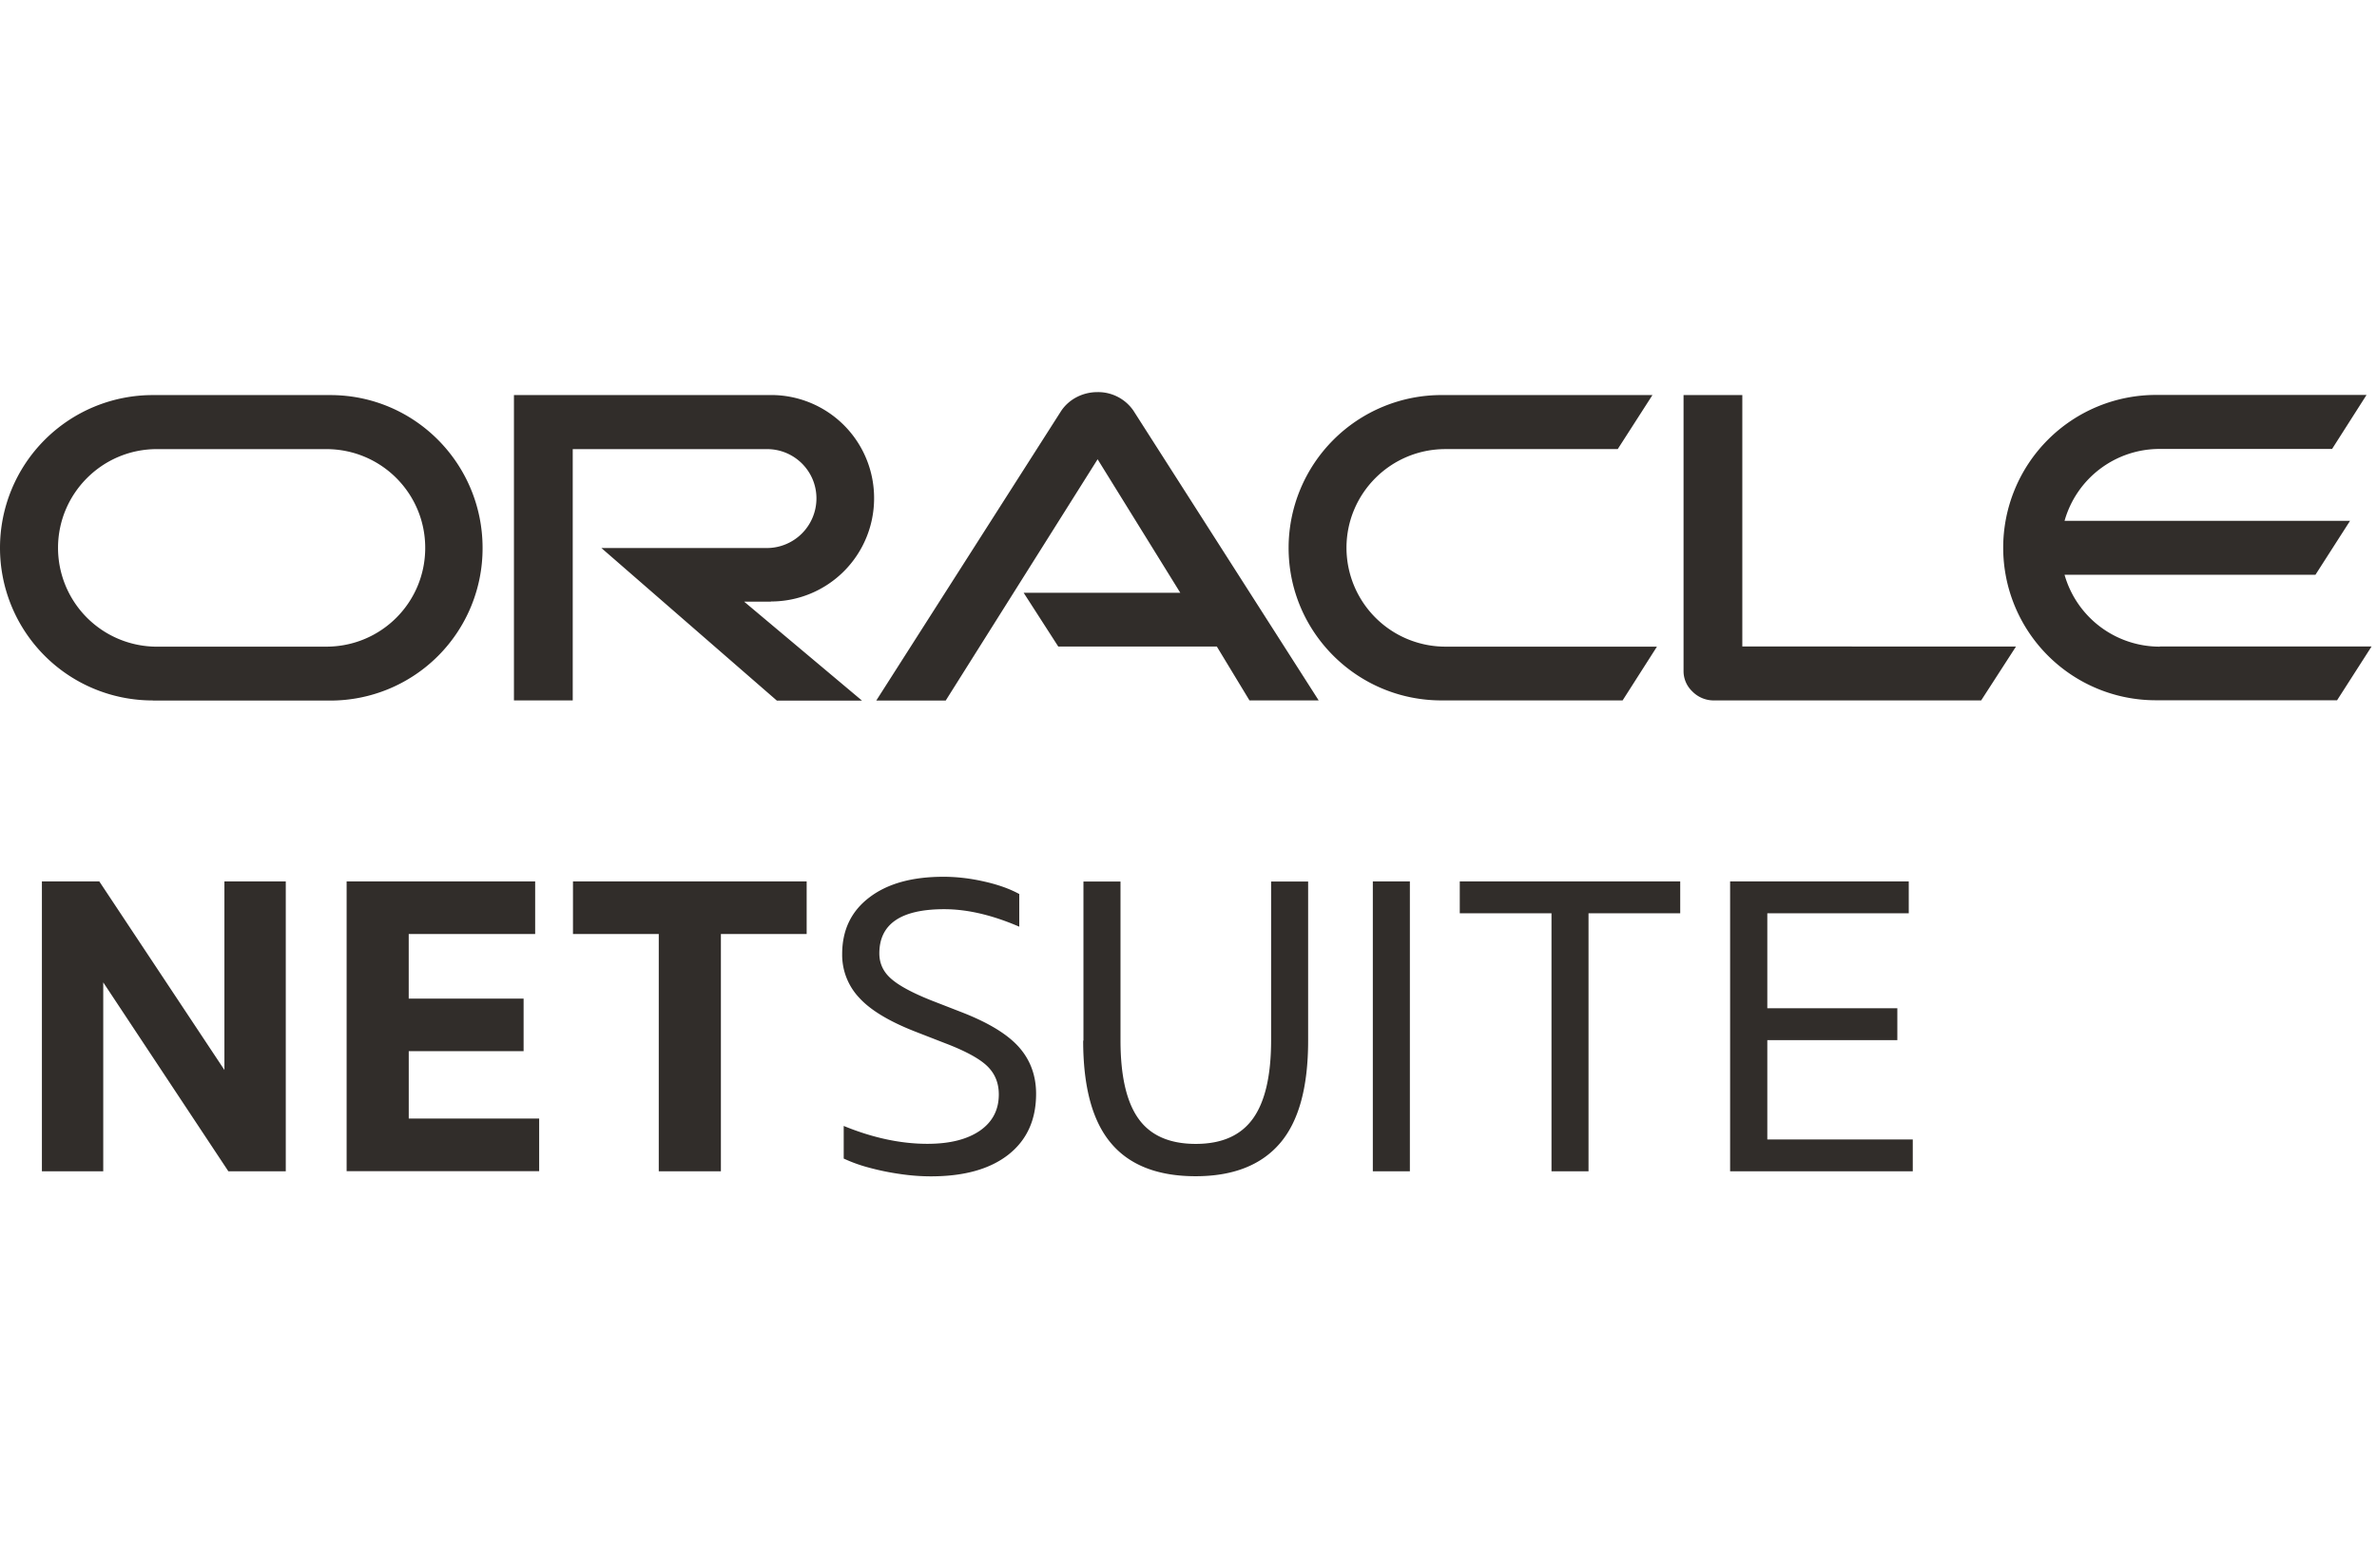 <svg width="97" height="64" fill="none" xmlns="http://www.w3.org/2000/svg"><path d="M1.71 47.795v-11.83h2.342l5.106 7.694v-7.694h2.504v11.83H9.32l-5.107-7.71v7.71H1.711zm12.435 0v-11.83h7.694v2.147h-5.16v2.635h4.688v2.146H16.68v2.75h5.322v2.147h-7.857v.005zm12.738 0v-9.683h-3.501v-2.147h9.536v2.147h-3.5v9.683h-2.54.005zm7.547-.519v-1.333c1.191.488 2.33.73 3.416.73.914 0 1.622-.18 2.142-.536.514-.357.771-.85.771-1.48 0-.467-.157-.85-.472-1.155-.315-.304-.882-.614-1.706-.929l-1.254-.488c-1.055-.415-1.81-.871-2.267-1.375a2.547 2.547 0 01-.693-1.78c0-.976.367-1.747 1.107-2.309.74-.567 1.748-.845 3.029-.845.53 0 1.08.063 1.642.19.562.125 1.045.293 1.449.514v1.333c-1.108-.478-2.126-.714-3.06-.714-1.769 0-2.65.603-2.65 1.805 0 .4.157.746.472 1.024.315.283.866.582 1.658.897l1.255.488c1.086.425 1.858.898 2.32 1.423.462.525.692 1.16.692 1.895 0 1.065-.377 1.889-1.128 2.482-.756.593-1.81.887-3.165.887-.414 0-.845-.032-1.291-.1a10.436 10.436 0 01-1.26-.262 6.078 6.078 0 01-.992-.357l-.015-.005zm9.783-4.813V35.97h1.512v6.476c0 1.443.241 2.509.73 3.196.487.688 1.27 1.034 2.34 1.034 1.07 0 1.842-.346 2.336-1.034.493-.687.74-1.753.74-3.196V35.97h1.511v6.493c0 1.9-.383 3.296-1.15 4.188-.765.892-1.91 1.344-3.442 1.344-1.533 0-2.693-.446-3.448-1.344-.761-.897-1.14-2.293-1.14-4.188h.011zm11.809 5.332v-11.83h1.512v11.83h-1.512zm7.291 0V37.267H59.57v-1.302h8.996v1.302h-3.742v10.528h-1.511zm7.289 0v-11.83h7.29v1.302H72.12v3.873h5.306v1.302H72.12v4.052h5.936v1.301h-7.453zM41.773 24.188h6.392l-3.374-5.448-6.199 9.846h-2.834l7.547-11.82c.32-.477.877-.766 1.48-.766a1.75 1.75 0 011.46.745l7.568 11.836h-2.824l-1.333-2.2h-6.471l-1.412-2.193zM71.1 26.382V16.12h-2.398v11.268c0 .31.131.61.357.824.23.236.546.368.87.368h10.918l1.422-2.2H71.101zm-39.64-1.839a4.207 4.207 0 004.21-4.214 4.202 4.202 0 00-4.21-4.21H20.973v12.46h2.399V18.326h7.93c1.113 0 2.015.898 2.015 2.01a2.025 2.025 0 01-2.015 2.026h-6.76l7.159 6.225h3.474l-4.807-4.036h1.091M6.23 28.586h7.243a6.21 6.21 0 006.22-6.225c0-3.443-2.772-6.24-6.215-6.24H6.235A6.233 6.233 0 000 22.356a6.224 6.224 0 006.235 6.225m7.08-2.194H6.398a4.035 4.035 0 01-4.03-4.031c0-2.22 1.805-4.03 4.03-4.03h6.917c2.236 0 4.037 1.8 4.037 4.03 0 2.23-1.8 4.03-4.037 4.03zM58.82 28.58h7.395l1.401-2.194h-8.628a4.038 4.038 0 01-4.041-4.031c0-2.22 1.8-4.03 4.04-4.03h7.029l1.417-2.205h-8.608a6.24 6.24 0 00-6.24 6.235c0 3.443 2.797 6.225 6.24 6.225m29.308-2.194a4.038 4.038 0 01-3.884-2.934h10.24l1.411-2.2H84.25a4.027 4.027 0 013.884-2.933h7.033l1.406-2.204h-8.597a6.235 6.235 0 00-6.23 6.235 6.226 6.226 0 006.23 6.224h7.395l1.407-2.194h-8.64" fill="#312D2A"/></svg>